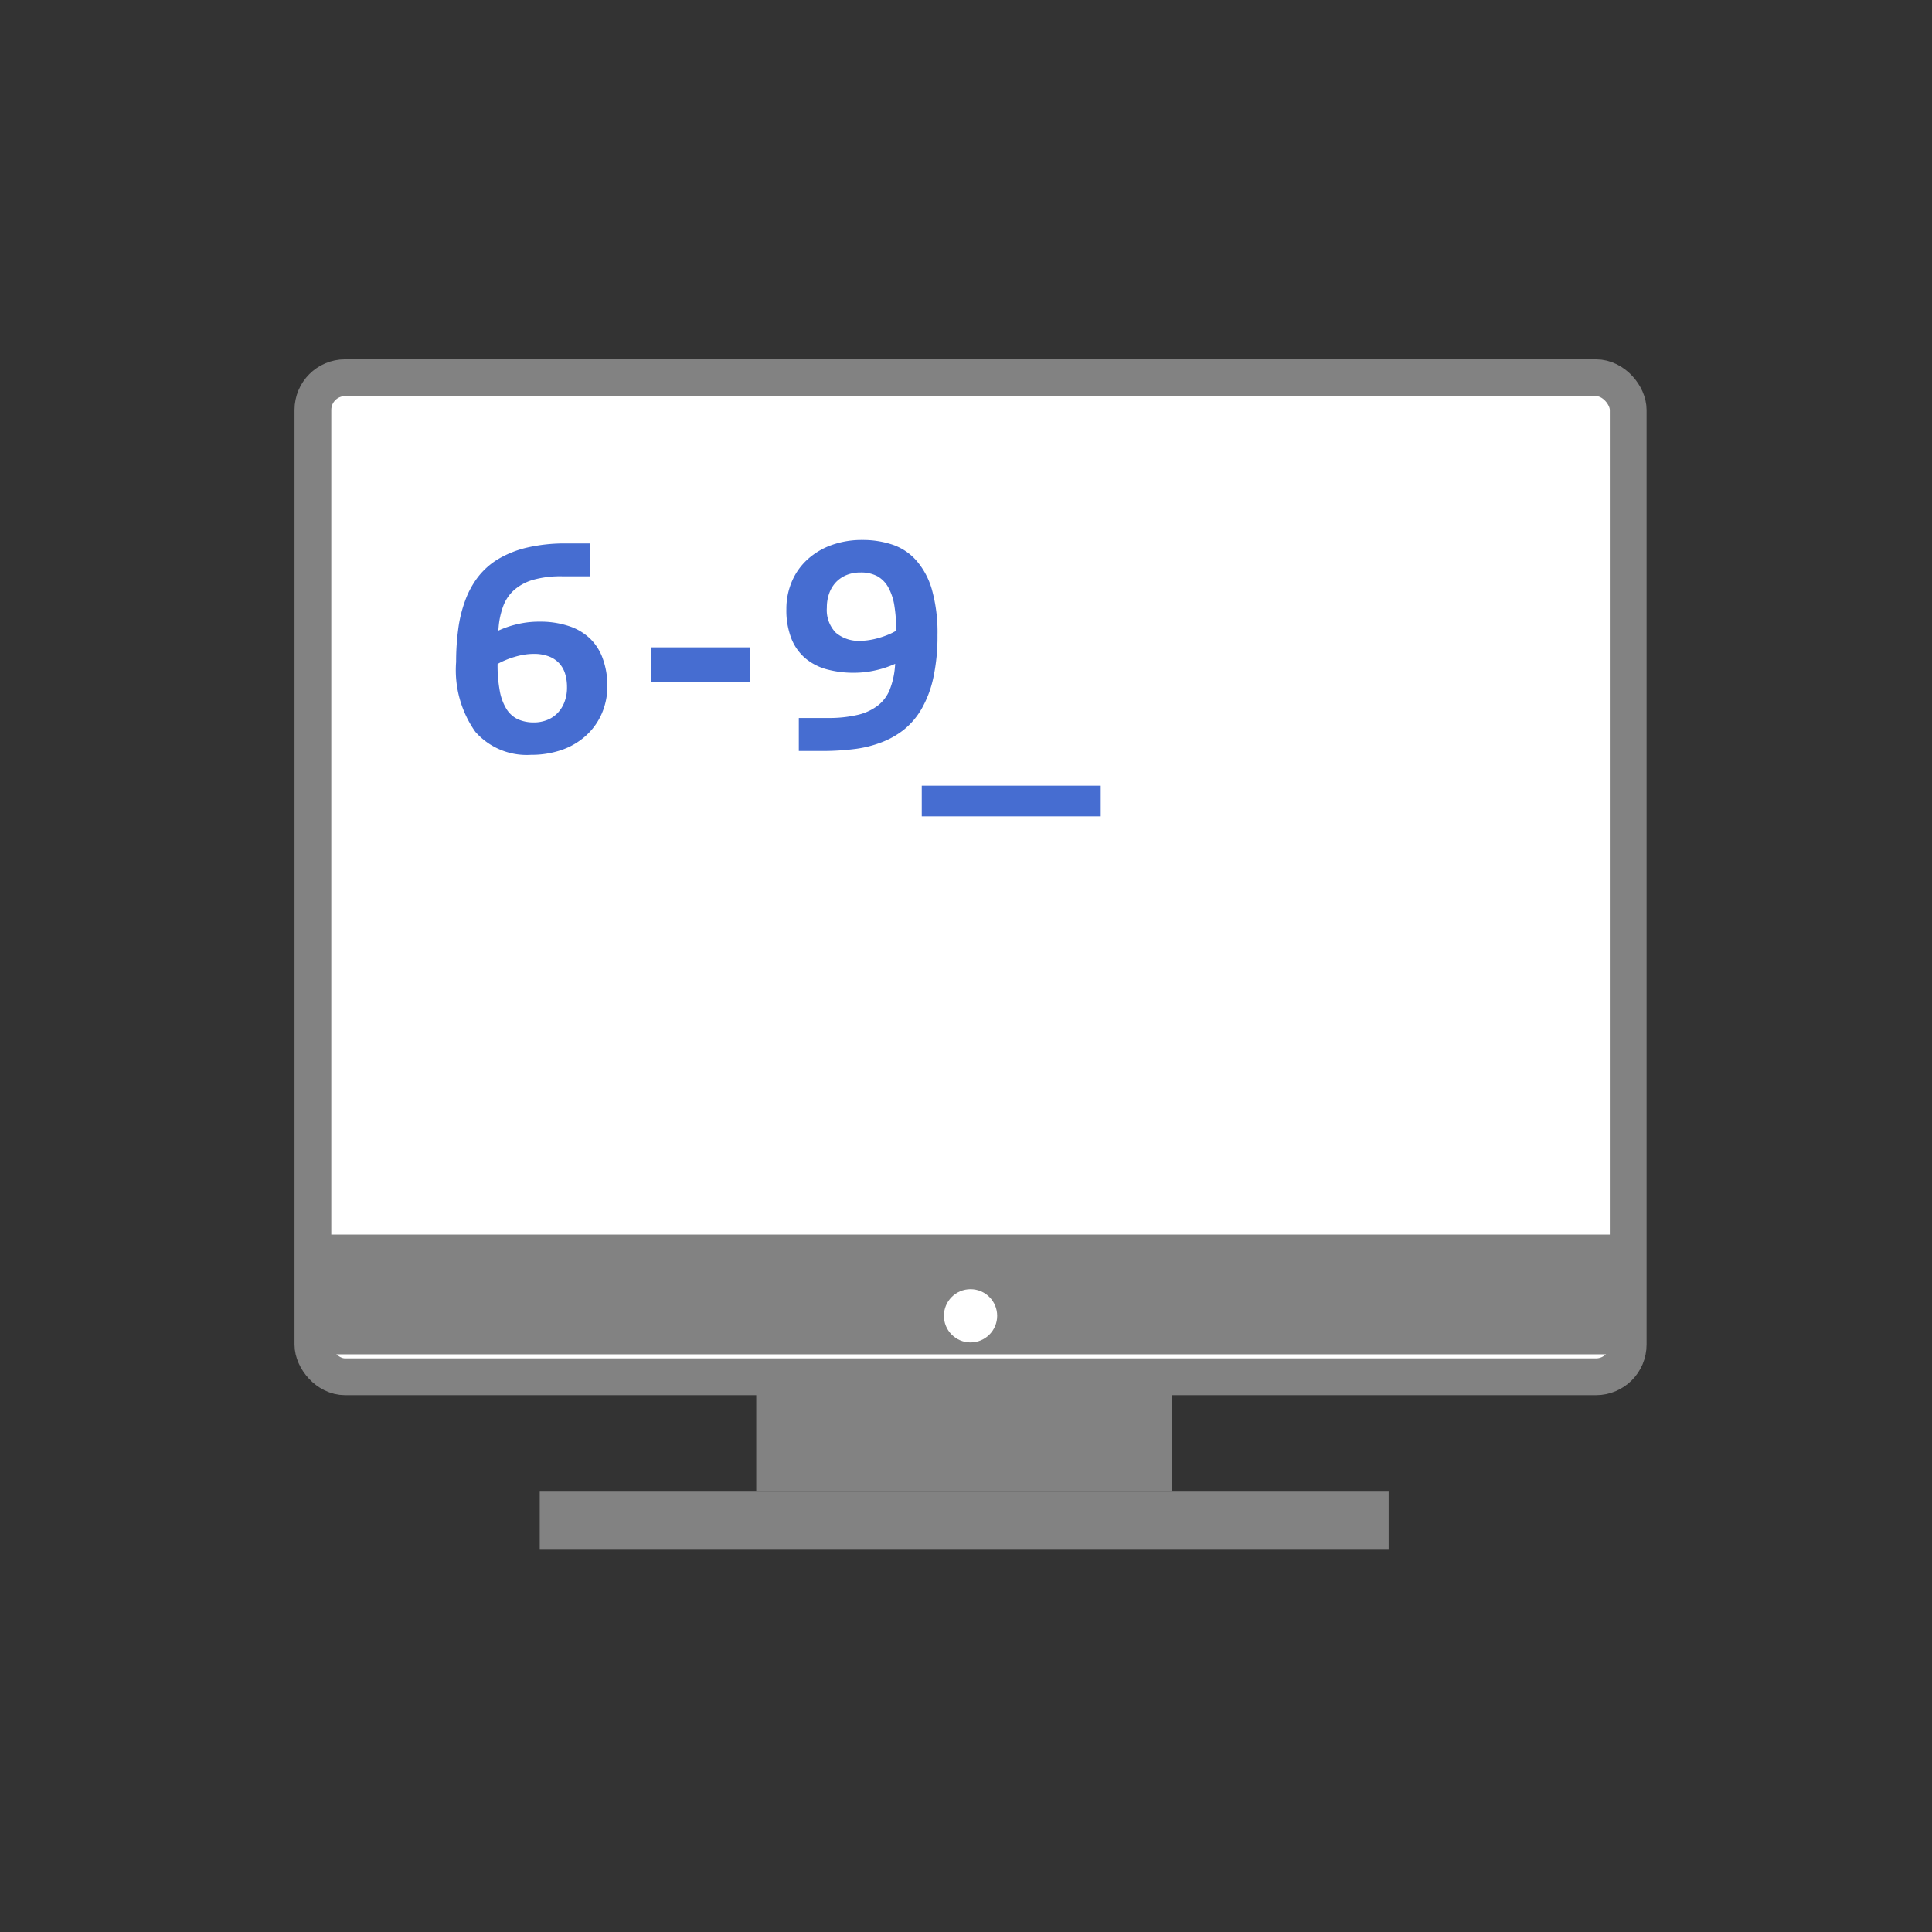 <svg xmlns="http://www.w3.org/2000/svg" width="60" height="60" viewBox="0 0 60 60"><rect x="0" y="0" width="60" height="60" fill="#333333" stroke="none"/><defs><style>.a{fill:none;}.b,.d{fill:#fff;}.b{stroke:#828282;stroke-miterlimit:10;stroke-width:1.142px;}.c{fill:#828282;}.e{fill:#466DD1;}</style></defs><g transform="translate(-80 -451)"><rect class="a" width="60" height="60" transform="translate(80 451)"/><g transform="translate(345.81 466.691)"><rect class="b" width="40.848" height="31.027" rx="1" transform="translate(-256.093 -3.961)"/><rect class="c" width="40.848" height="3.719" transform="translate(-256.093 22.65)"/><circle class="d" cx="0.827" cy="0.827" r="0.827" transform="translate(-236.496 24.346)"/><rect class="c" width="12.915" height="3.544" transform="translate(-242.324 27.067)"/><rect class="c" width="26.364" height="1.827" transform="translate(-249.048 30.61)"/><g transform="translate(-251.643 1.077)"><path class="e" d="M-248.316,4.01a2.14,2.14,0,0,1-.178.885,2.01,2.01,0,0,1-.493.682,2.179,2.179,0,0,1-.747.438,2.881,2.881,0,0,1-.953.153,2.126,2.126,0,0,1-1.727-.712,3.317,3.317,0,0,1-.6-2.171,7.6,7.6,0,0,1,.065-1.015,4.038,4.038,0,0,1,.215-.888,2.75,2.75,0,0,1,.4-.738,2.264,2.264,0,0,1,.634-.56,3.171,3.171,0,0,1,.9-.355,5.143,5.143,0,0,1,1.2-.126h.735V.623h-.859a3.14,3.14,0,0,0-.893.108,1.558,1.558,0,0,0-.588.312,1.25,1.25,0,0,0-.341.494,2.453,2.453,0,0,0-.147.656l-.01.118a2.981,2.981,0,0,1,.585-.2,2.9,2.9,0,0,1,.689-.079,2.8,2.8,0,0,1,.917.137,1.716,1.716,0,0,1,.66.391,1.6,1.6,0,0,1,.394.623A2.46,2.46,0,0,1-248.316,4.01Zm-1.254.055a1.408,1.408,0,0,0-.059-.417.84.84,0,0,0-.186-.326.848.848,0,0,0-.321-.212,1.283,1.283,0,0,0-.467-.077,1.9,1.9,0,0,0-.313.027,2.3,2.3,0,0,0-.3.072c-.1.029-.188.062-.276.1a1.967,1.967,0,0,0-.234.114,4.32,4.32,0,0,0,.069.841,1.605,1.605,0,0,0,.209.56.845.845,0,0,0,.35.315,1.2,1.2,0,0,0,.487.1,1.109,1.109,0,0,0,.43-.079.914.914,0,0,0,.328-.224,1.007,1.007,0,0,0,.209-.345A1.245,1.245,0,0,0-249.57,4.065Z" transform="translate(253.012 0.506)"/><path class="e" d="M-248.82,2.909V1.837h3.071V2.909Z" transform="translate(254.875 1.499)"/><path class="e" d="M-241.22,2.478a6.055,6.055,0,0,1-.129,1.326,3.369,3.369,0,0,1-.363.965,2.319,2.319,0,0,1-.56.657,2.633,2.633,0,0,1-.724.4,3.549,3.549,0,0,1-.848.2,7.875,7.875,0,0,1-.936.055h-.747V5.056h.88a3.944,3.944,0,0,0,.965-.1,1.634,1.634,0,0,0,.627-.3,1.181,1.181,0,0,0,.355-.487,2.48,2.48,0,0,0,.156-.672l.01-.123a3.083,3.083,0,0,1-.6.2,2.979,2.979,0,0,1-.676.078,3.144,3.144,0,0,1-.854-.108,1.745,1.745,0,0,1-.664-.345,1.549,1.549,0,0,1-.432-.615,2.408,2.408,0,0,1-.153-.91A2.157,2.157,0,0,1-245.735.8a1.959,1.959,0,0,1,.49-.679,2.227,2.227,0,0,1,.744-.438,2.772,2.772,0,0,1,.946-.155,2.907,2.907,0,0,1,.93.143,1.727,1.727,0,0,1,.741.487,2.352,2.352,0,0,1,.49.91A4.9,4.9,0,0,1-241.22,2.478Zm-2.395-1.94a1.107,1.107,0,0,0-.429.079.954.954,0,0,0-.329.222,1,1,0,0,0-.209.344,1.274,1.274,0,0,0-.074.446,1.009,1.009,0,0,0,.276.777,1.093,1.093,0,0,0,.766.254,1.834,1.834,0,0,0,.285-.025,2.253,2.253,0,0,0,.3-.069,2.549,2.549,0,0,0,.286-.1,1.611,1.611,0,0,0,.24-.121,4.714,4.714,0,0,0-.056-.774A1.728,1.728,0,0,0-242.748,1a.892.892,0,0,0-.342-.348A1.078,1.078,0,0,0-243.615.538Z" transform="translate(256.168 0.473)"/><path class="e" d="M-243,5.763V4.811h5.558v.952Z" transform="translate(257.459 2.821)"/></g></g></g></svg>